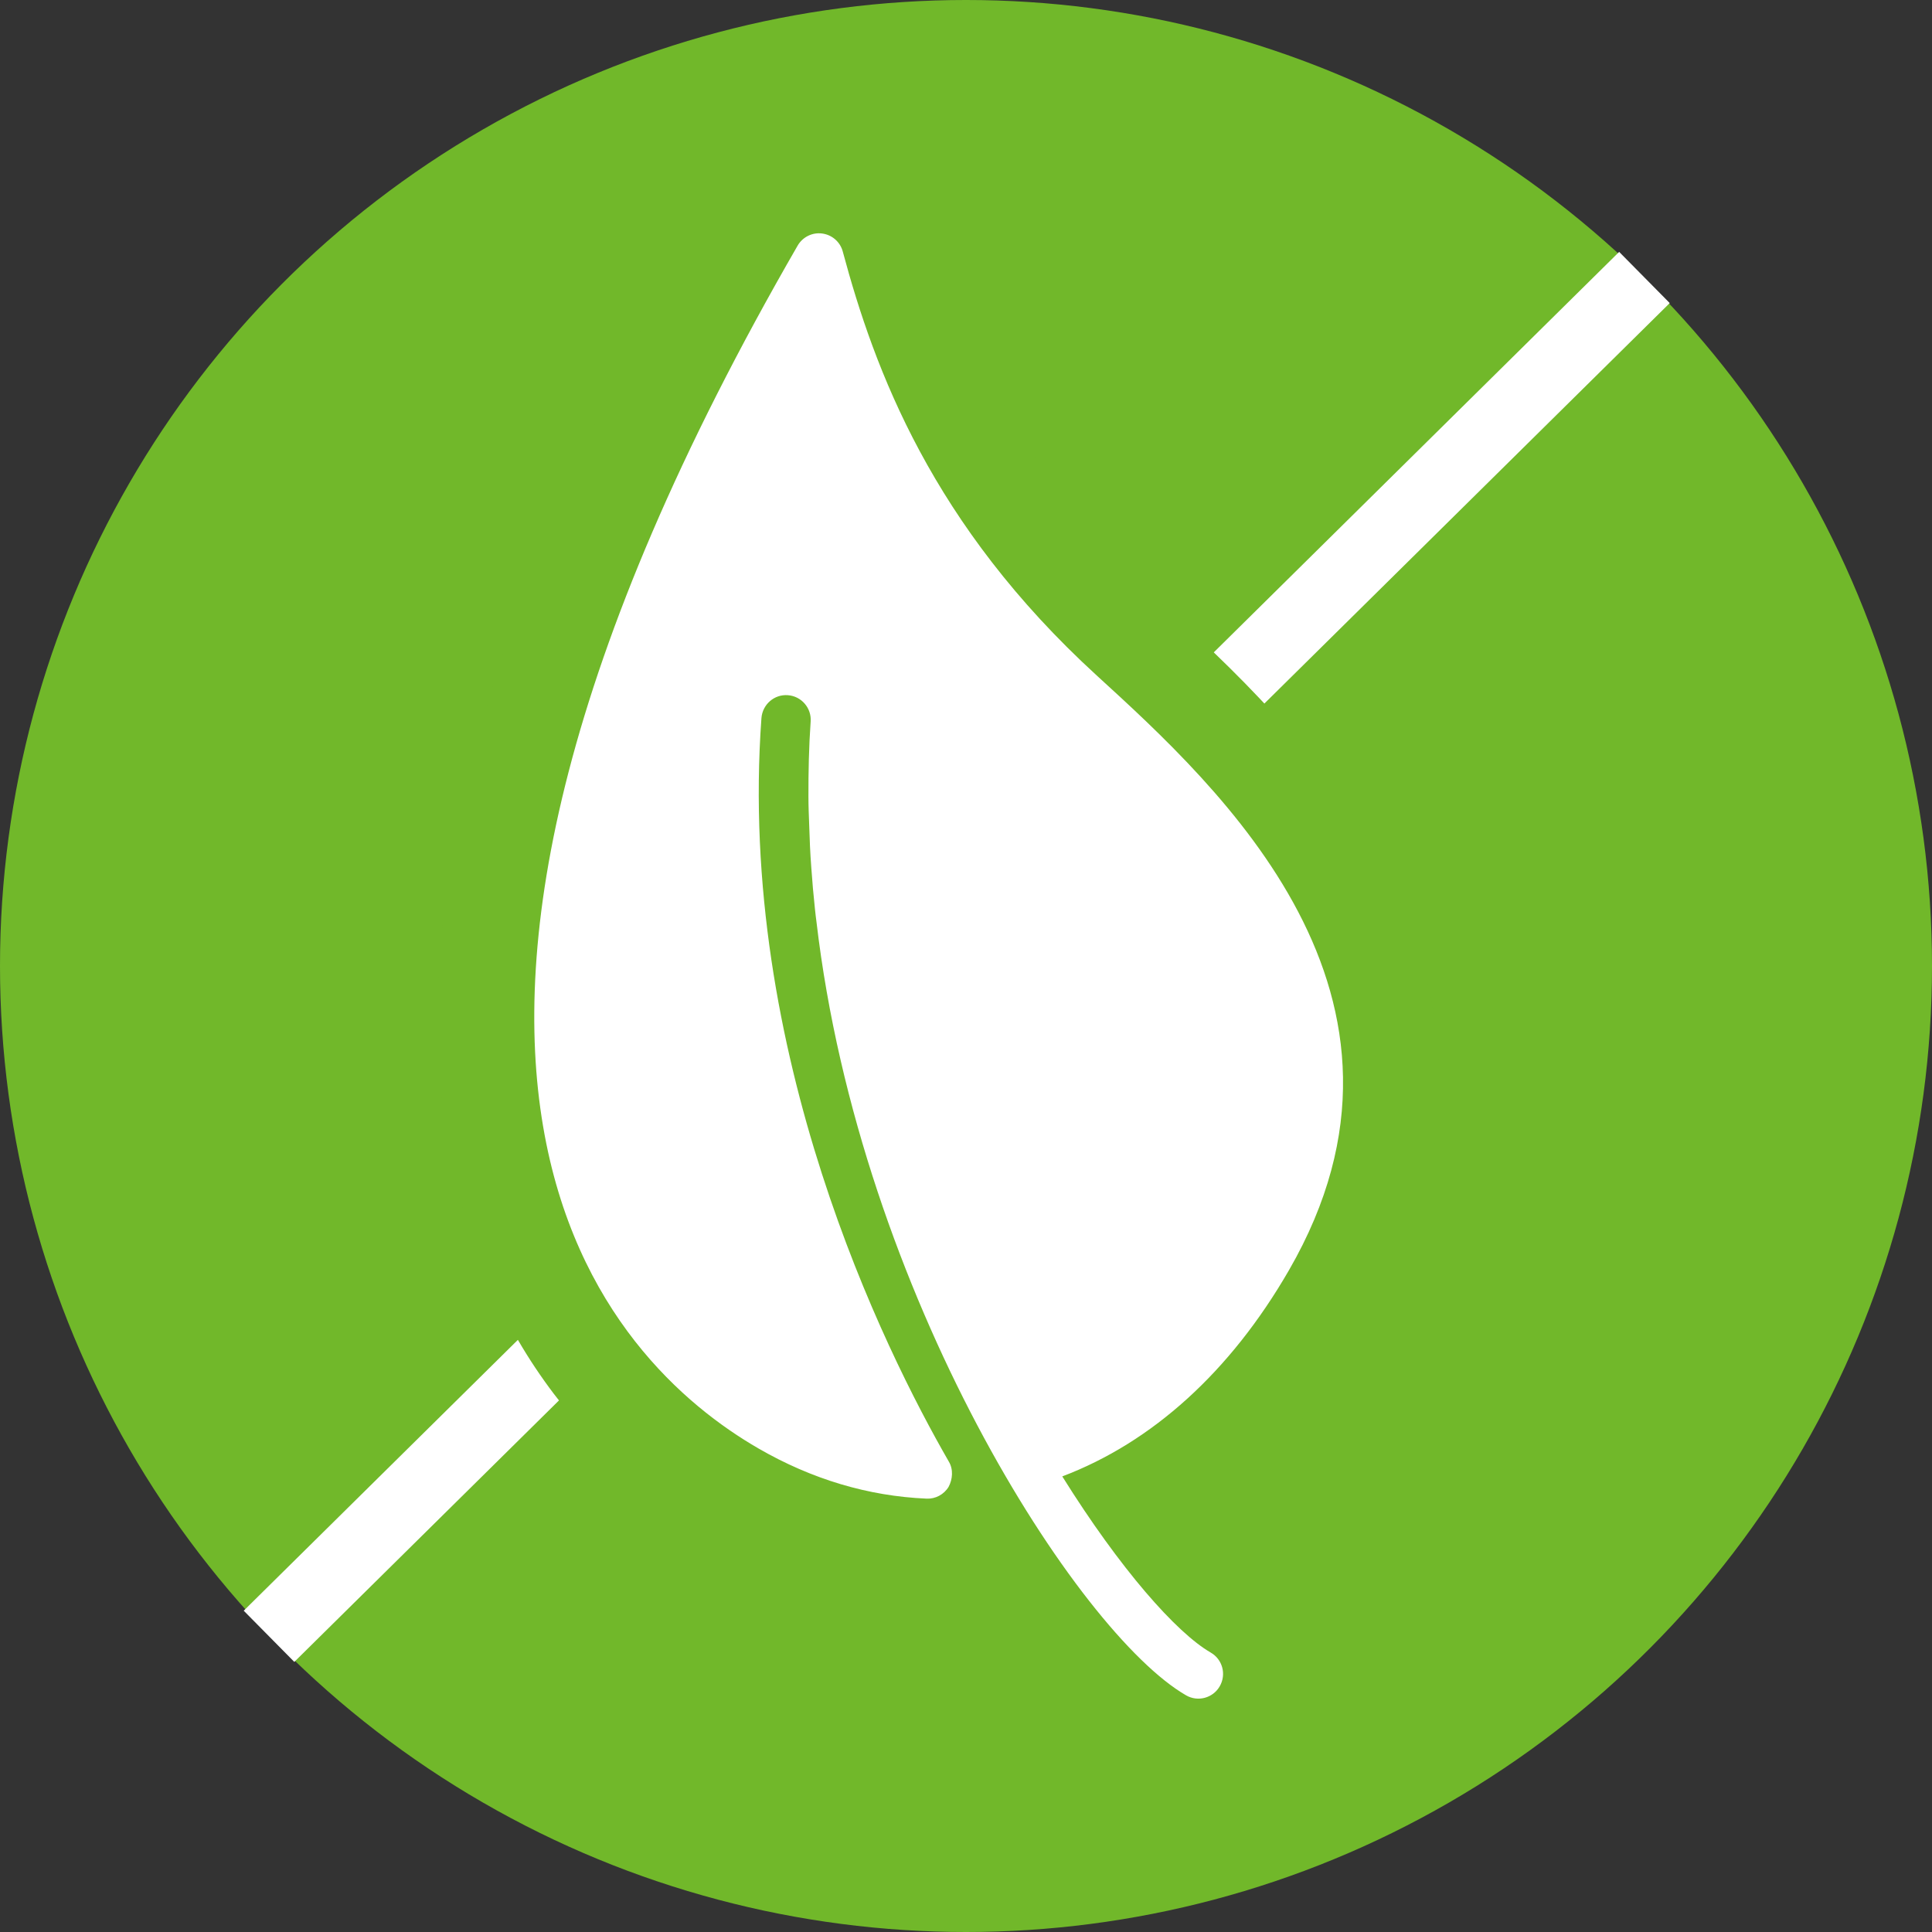 <svg xmlns="http://www.w3.org/2000/svg" width="20" height="20" viewBox="0 0 20 20">
  <rect x="0" y="0" width="20" height="20" fill="#333333" stroke="none"/>
  <g id="vegan" transform="translate(-192 -225)">
    <circle id="Ellipse_122" data-name="Ellipse 122" cx="10" cy="10" r="10" transform="translate(192 225)" fill="#71b82a"/>
    <rect id="Rectangle_1255" data-name="Rectangle 1255" width="20.015" height="0.745" transform="translate(194.523 241.674) rotate(-44.652)" fill="#fff"/>
    <g id="Path_13440" data-name="Path 13440" transform="translate(194.764 237.057) rotate(-60)" fill="#fff">
      <path d="M 0.255 11.741 C -0.161 11.741 -0.5 11.402 -0.5 10.986 C -0.5 10.371 -0.16 9.375 0.452 8.253 C 0.249 8.199 0.075 8.062 -0.024 7.871 C -0.34 7.265 -0.5 6.593 -0.5 5.876 C -0.5 4.993 -0.246 3.3 1.456 1.89 C 3.371 0.304 6.577 -0.5 10.986 -0.5 C 11.293 -0.5 11.567 -0.316 11.684 -0.033 C 11.801 0.251 11.736 0.575 11.519 0.791 C 10.671 1.638 9.637 2.886 9.169 5.016 C 8.798 6.702 8.027 10.208 4.343 10.208 C 3.265 10.208 2.297 9.96 1.509 9.485 C 1.169 10.206 1.011 10.751 1.011 10.986 C 1.011 11.402 0.672 11.741 0.255 11.741 Z" stroke="none"/>
      <path d="M 10.986 2.86102294921875e-06 C 1.07 2.86102294921875e-06 -2.86102294921875e-06 4.109 -2.86102294921875e-06 5.876 C -2.86102294921875e-06 6.512 0.141 7.106 0.42 7.641 C 0.462 7.723 0.547 7.776 0.64 7.778 C 0.728 7.775 0.821 7.732 0.867 7.65 C 1.537 6.493 3.432 3.638 6.563 2.121 C 6.691 2.06 6.844 2.112 6.905 2.239 C 6.967 2.366 6.913 2.519 6.787 2.58 C 6.551 2.695 6.324 2.82 6.102 2.949 C 6.017 2.998 5.934 3.051 5.851 3.103 C 5.726 3.18 5.602 3.259 5.482 3.341 C 5.362 3.422 5.243 3.505 5.127 3.59 C 5.09 3.616 5.056 3.643 5.02 3.67 C 1.904 5.992 -2.86102294921875e-06 9.696 -2.86102294921875e-06 10.986 C -2.86102294921875e-06 11.127 0.114 11.241 0.255 11.241 C 0.397 11.241 0.511 11.127 0.511 10.986 C 0.511 10.574 0.792 9.739 1.322 8.743 C 2.093 9.373 3.13 9.708 4.343 9.708 C 7.624 9.708 8.311 6.586 8.68 4.909 C 9.177 2.651 10.27 1.333 11.166 0.436 C 11.24 0.363 11.261 0.253 11.222 0.158 C 11.183 0.062 11.089 2.86102294921875e-06 10.986 2.86102294921875e-06 M 10.986 -1 C 11.497 -1 11.952 -0.695 12.147 -0.223 C 12.341 0.249 12.233 0.786 11.871 1.145 C 11.023 1.993 10.095 3.131 9.657 5.124 C 9.463 6.004 9.171 7.334 8.448 8.473 C 7.521 9.936 6.101 10.708 4.343 10.708 C 3.389 10.708 2.512 10.527 1.752 10.177 C 1.58 10.606 1.513 10.888 1.511 10.987 C 1.511 11.678 0.948 12.241 0.255 12.241 C -0.437 12.241 -1 11.678 -1 10.986 C -1 10.35 -0.716 9.445 -0.214 8.438 C -0.315 8.342 -0.402 8.229 -0.468 8.101 C -0.821 7.424 -1 6.675 -1 5.876 C -1 4.905 -0.722 3.045 1.137 1.505 C 3.144 -0.157 6.458 -1 10.986 -1 Z" stroke="none" fill="#71b82a"/>
    </g>
  </g>
</svg>
